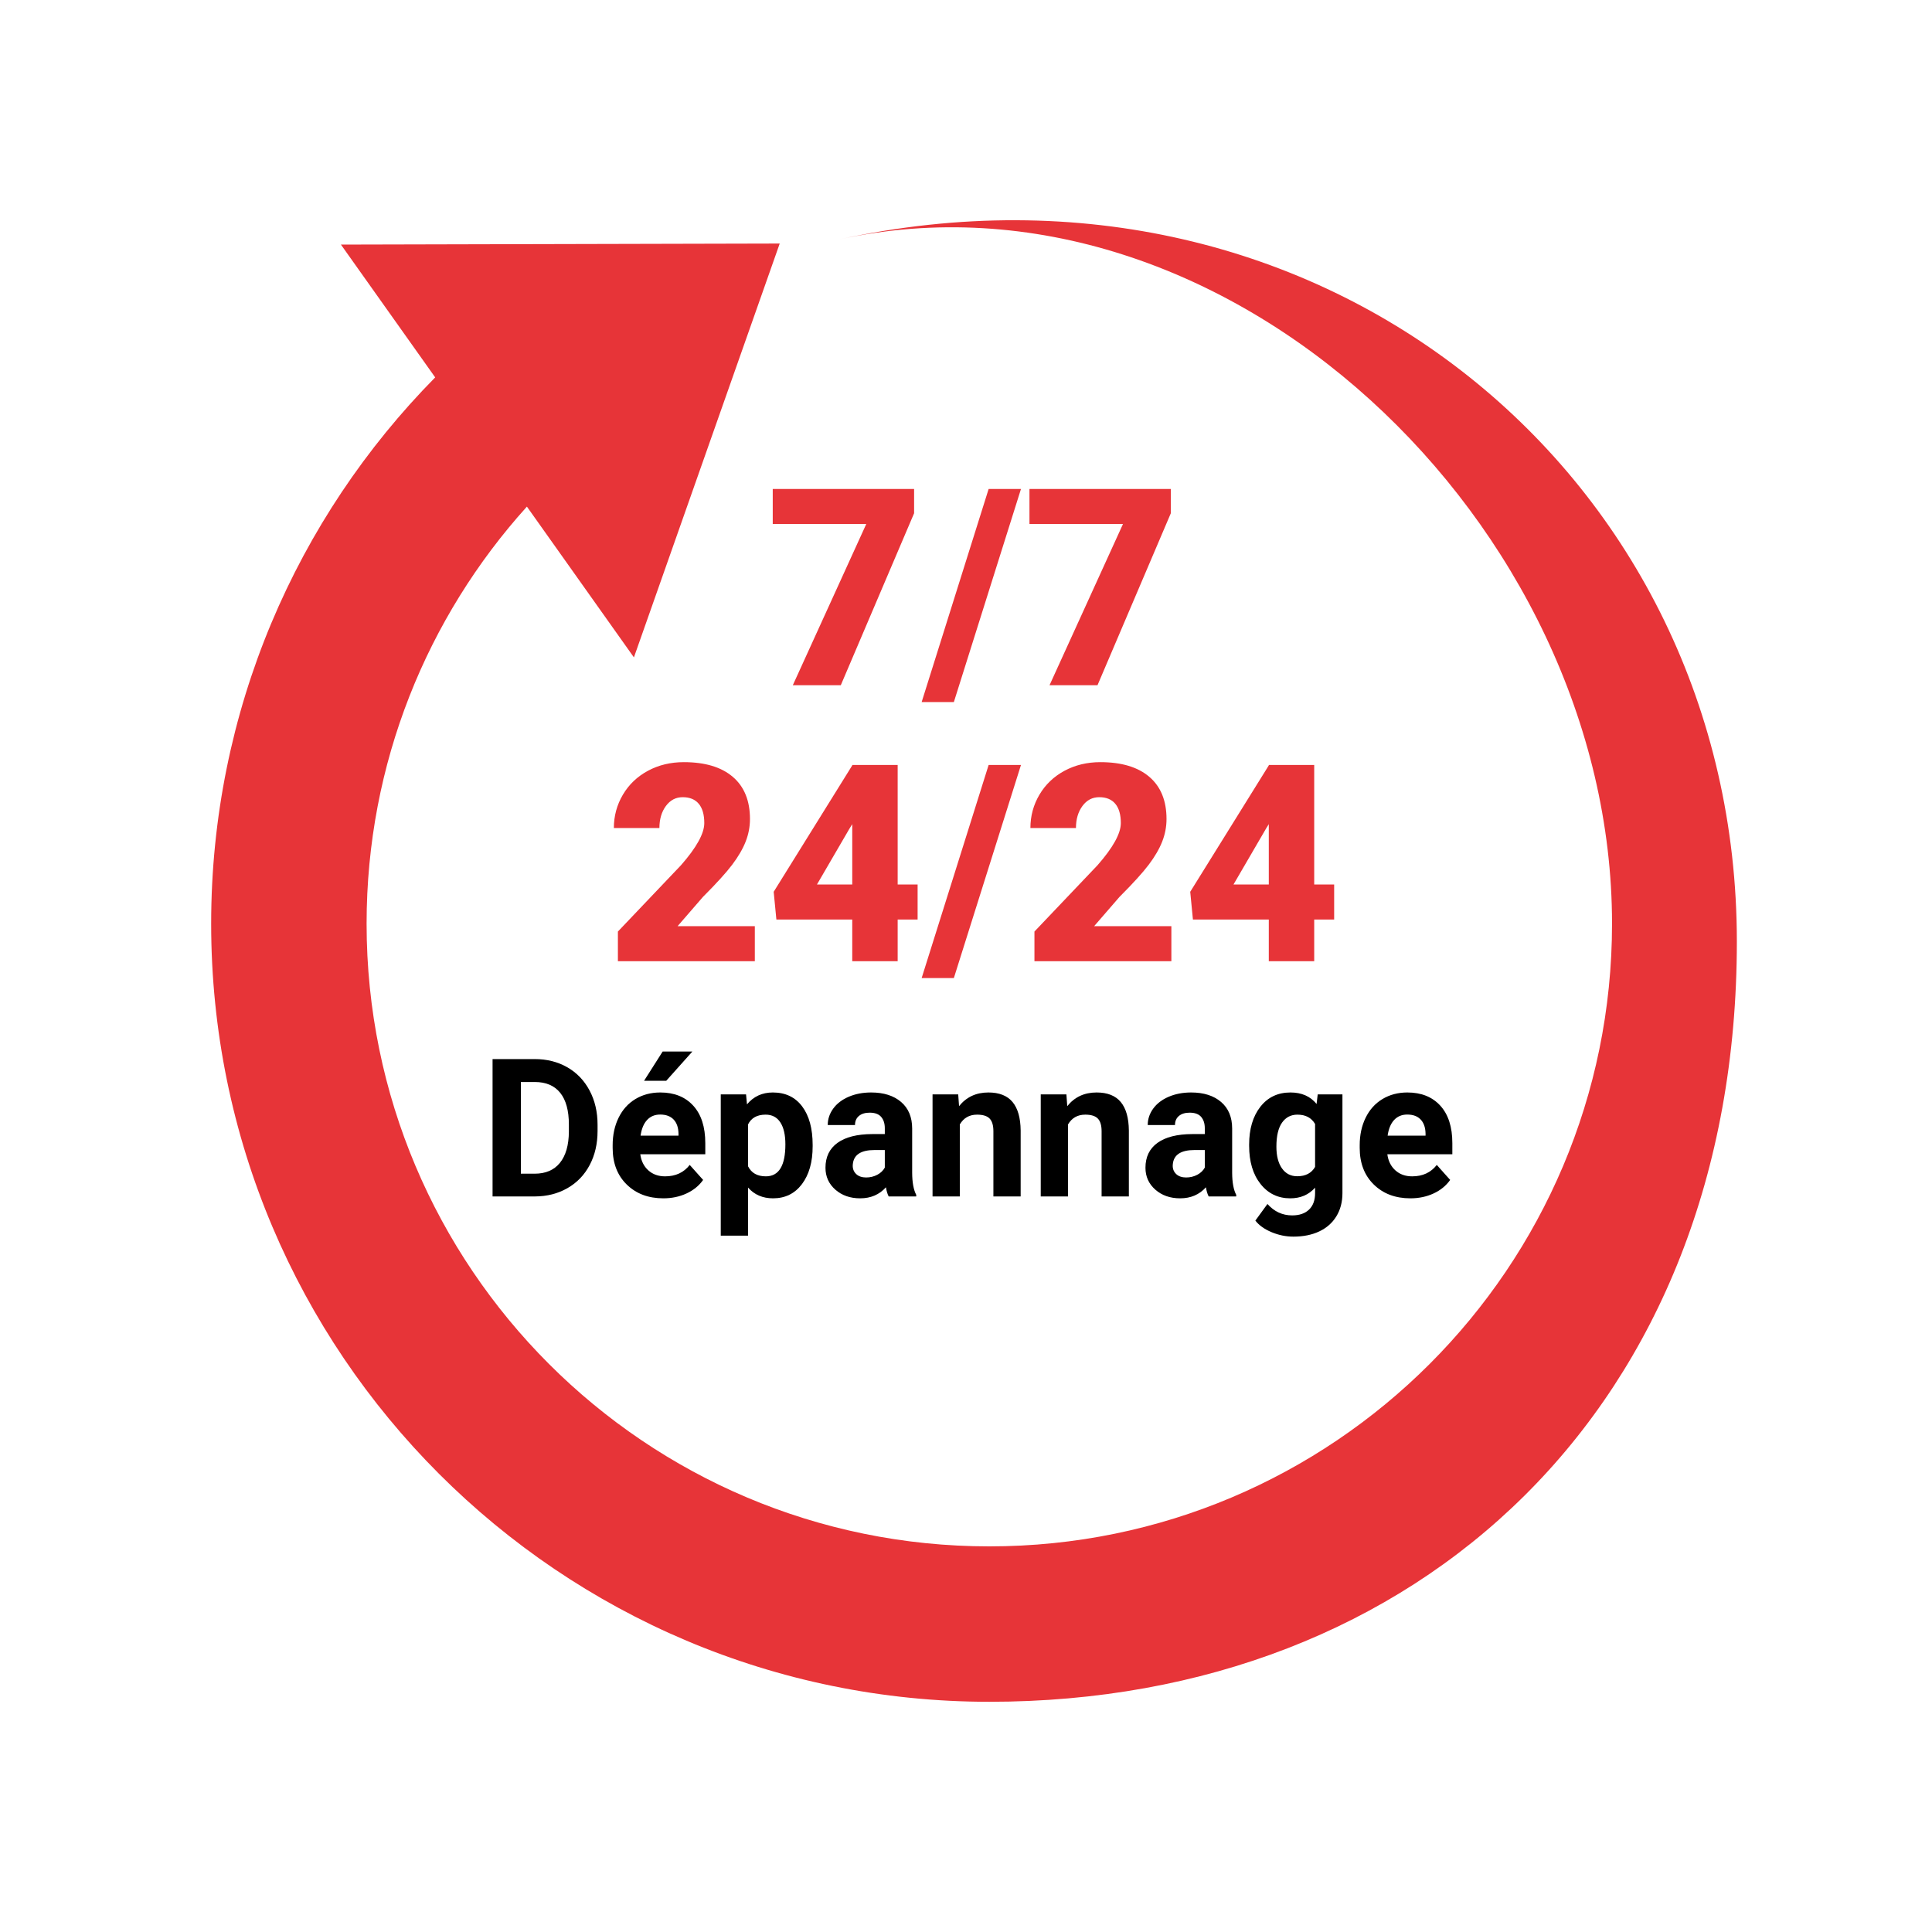 <?xml version="1.0" encoding="UTF-8" standalone="no"?><!DOCTYPE svg PUBLIC "-//W3C//DTD SVG 1.1//EN" "http://www.w3.org/Graphics/SVG/1.1/DTD/svg11.dtd"><svg width="100%" height="100%" viewBox="0 0 480 480" version="1.1" xmlns="http://www.w3.org/2000/svg" xmlns:xlink="http://www.w3.org/1999/xlink" xml:space="preserve" xmlns:serif="http://www.serif.com/" style="fill-rule:evenodd;clip-rule:evenodd;stroke-linejoin:round;stroke-miterlimit:2;"><g><path d="M227.107,127.516l-18.213,42.721l-11.92,0l18.247,-40.043l-23.235,0l-0,-8.705l35.121,0l0,6.027Z" style="fill:#e73438;fill-rule:nonzero;"/><path d="M236.984,174.422l-8.002,0l16.64,-52.933l8.035,0l-16.673,52.933Z" style="fill:#e73438;fill-rule:nonzero;"/><path d="M290.888,127.516l-18.214,42.721l-11.919,0l18.247,-40.043l-23.235,0l-0,-8.705l35.121,0l-0,6.027Z" style="fill:#e73438;fill-rule:nonzero;"/><path d="M187.533,238.806l-34.017,-0l0,-7.366l15.669,-16.473c3.862,-4.397 5.793,-7.89 5.793,-10.479c-0,-2.098 -0.458,-3.694 -1.373,-4.788c-0.915,-1.093 -2.243,-1.64 -3.984,-1.64c-1.719,-0 -3.114,0.731 -4.185,2.193c-1.072,1.462 -1.607,3.286 -1.607,5.474l-11.317,-0c0,-2.991 0.748,-5.753 2.243,-8.287c1.496,-2.533 3.572,-4.514 6.228,-5.943c2.656,-1.428 5.624,-2.142 8.906,-2.142c5.267,-0 9.324,1.216 12.17,3.649c2.846,2.433 4.269,5.926 4.269,10.48c-0,1.919 -0.358,3.788 -1.072,5.608c-0.714,1.819 -1.824,3.727 -3.331,5.725c-1.507,1.997 -3.934,4.67 -7.282,8.018l-6.295,7.266l19.185,-0l-0,8.705Z" style="fill:#e73438;fill-rule:nonzero;"/><path d="M223.023,219.755l4.955,0l-0,8.705l-4.955,0l-0,10.346l-11.284,-0l0,-10.346l-18.849,0l-0.67,-6.897l19.519,-31.405l0,-0.1l11.284,-0l-0,29.697Zm-20.055,0l8.771,0l0,-14.999l-0.703,1.138l-8.068,13.861Z" style="fill:#e73438;fill-rule:nonzero;"/><path d="M236.984,242.991l-8.002,-0l16.64,-52.933l8.035,-0l-16.673,52.933Z" style="fill:#e73438;fill-rule:nonzero;"/><path d="M291.022,238.806l-34.017,-0l0,-7.366l15.669,-16.473c3.862,-4.397 5.793,-7.89 5.793,-10.479c-0,-2.098 -0.458,-3.694 -1.373,-4.788c-0.915,-1.093 -2.243,-1.64 -3.984,-1.64c-1.719,-0 -3.114,0.731 -4.185,2.193c-1.072,1.462 -1.607,3.286 -1.607,5.474l-11.317,-0c0,-2.991 0.748,-5.753 2.243,-8.287c1.496,-2.533 3.572,-4.514 6.228,-5.943c2.656,-1.428 5.624,-2.142 8.906,-2.142c5.267,-0 9.324,1.216 12.17,3.649c2.846,2.433 4.269,5.926 4.269,10.48c-0,1.919 -0.358,3.788 -1.072,5.608c-0.714,1.819 -1.825,3.727 -3.331,5.725c-1.507,1.997 -3.934,4.67 -7.282,8.018l-6.295,7.266l19.185,-0l-0,8.705Z" style="fill:#e73438;fill-rule:nonzero;"/><path d="M326.511,219.755l4.956,0l-0,8.705l-4.956,0l0,10.346l-11.283,-0l0,-10.346l-18.849,0l-0.67,-6.897l19.519,-31.405l0,-0.1l11.283,-0l0,29.697Zm-20.055,0l8.772,0l0,-14.999l-0.703,1.138l-8.069,13.861Z" style="fill:#e73438;fill-rule:nonzero;"/></g><path d="M130.908,125.868c-24.755,27.426 -39.829,63.759 -39.829,103.612c-0,85.442 69.267,154.713 154.712,154.713c85.446,-0 154.713,-69.271 154.713,-154.713c-0,-99.32 -96.121,-190.983 -192.063,-169.987c119.892,-26.242 223.075,58.979 223.075,174.421c0,115.441 -78.954,188.891 -185.725,188.891c-106.775,0 -193.329,-86.554 -193.329,-193.325c0,-52.891 21.242,-100.815 55.659,-135.718l-23.419,-32.995l109.017,-0.262l-36.225,102.82l-26.586,-37.457Z" style="fill:#e73438;"/><g><path d="M122.376,297.251l0,-34.125l10.5,0c3,0 5.684,0.676 8.051,2.028c2.367,1.351 4.215,3.273 5.543,5.765c1.328,2.492 1.992,5.324 1.992,8.496l0,1.571c0,3.171 -0.652,5.992 -1.957,8.46c-1.305,2.469 -3.145,4.383 -5.52,5.743c-2.375,1.359 -5.054,2.047 -8.039,2.062l-10.57,0Zm7.031,-28.43l0,22.782l3.399,-0c2.75,-0 4.851,-0.899 6.304,-2.696c1.454,-1.796 2.196,-4.367 2.227,-7.711l0,-1.804c0,-3.469 -0.719,-6.098 -2.156,-7.887c-1.438,-1.789 -3.539,-2.684 -6.305,-2.684l-3.469,0Z" style="fill-rule:nonzero;"/><path d="M164.798,297.72c-3.719,-0 -6.746,-1.141 -9.082,-3.422c-2.336,-2.281 -3.504,-5.32 -3.504,-9.117l0,-0.656c0,-2.547 0.492,-4.825 1.477,-6.832c0.984,-2.008 2.379,-3.555 4.183,-4.641c1.805,-1.086 3.863,-1.629 6.176,-1.629c3.469,0 6.199,1.094 8.191,3.281c1.993,2.188 2.989,5.289 2.989,9.305l-0,2.766l-16.149,-0c0.219,1.656 0.879,2.984 1.981,3.984c1.101,1 2.496,1.5 4.183,1.5c2.61,-0 4.649,-0.945 6.117,-2.836l3.329,3.727c-1.016,1.437 -2.391,2.558 -4.125,3.363c-1.735,0.805 -3.657,1.207 -5.766,1.207Zm-0.773,-20.813c-1.344,0 -2.434,0.454 -3.27,1.36c-0.836,0.906 -1.371,2.203 -1.605,3.89l9.421,0l0,-0.539c-0.031,-1.5 -0.437,-2.66 -1.218,-3.48c-0.782,-0.82 -1.891,-1.231 -3.328,-1.231Zm0.609,-15.656l7.383,0l-6.492,7.266l-5.508,-0l4.617,-7.266Z" style="fill-rule:nonzero;"/><path d="M201.9,284.806c-0,3.906 -0.887,7.035 -2.661,9.387c-1.773,2.351 -4.168,3.527 -7.183,3.527c-2.563,-0 -4.633,-0.891 -6.211,-2.672l-0,11.953l-6.774,0l0,-35.109l6.282,-0l0.234,2.484c1.641,-1.969 3.781,-2.953 6.422,-2.953c3.125,0 5.555,1.156 7.289,3.469c1.734,2.312 2.602,5.5 2.602,9.562l-0,0.352Zm-6.774,-0.492c0,-2.36 -0.418,-4.18 -1.254,-5.461c-0.836,-1.282 -2.051,-1.922 -3.644,-1.922c-2.125,-0 -3.586,0.812 -4.383,2.437l-0,10.383c0.828,1.672 2.305,2.508 4.43,2.508c3.234,-0 4.851,-2.648 4.851,-7.945Z" style="fill-rule:nonzero;"/><path d="M220.79,297.251c-0.312,-0.609 -0.539,-1.367 -0.68,-2.273c-1.64,1.828 -3.773,2.742 -6.398,2.742c-2.484,-0 -4.543,-0.719 -6.176,-2.156c-1.633,-1.438 -2.449,-3.25 -2.449,-5.438c0,-2.687 0.996,-4.75 2.988,-6.187c1.993,-1.438 4.871,-2.164 8.637,-2.18l3.117,-0l0,-1.453c0,-1.172 -0.301,-2.11 -0.902,-2.813c-0.602,-0.703 -1.551,-1.054 -2.848,-1.054c-1.14,-0 -2.035,0.273 -2.683,0.82c-0.649,0.547 -0.973,1.297 -0.973,2.25l-6.773,-0c-0,-1.469 0.453,-2.828 1.359,-4.078c0.906,-1.25 2.187,-2.231 3.844,-2.942c1.656,-0.71 3.515,-1.066 5.578,-1.066c3.125,0 5.605,0.785 7.441,2.356c1.836,1.57 2.754,3.777 2.754,6.621l0,10.992c0.016,2.406 0.352,4.226 1.008,5.461l-0,0.398l-6.844,0Zm-5.601,-4.711c1,0 1.921,-0.222 2.765,-0.668c0.844,-0.445 1.469,-1.043 1.875,-1.793l0,-4.359l-2.531,-0c-3.391,-0 -5.195,1.172 -5.414,3.516l-0.024,0.398c0,0.844 0.297,1.539 0.891,2.086c0.594,0.547 1.406,0.82 2.438,0.82Z" style="fill-rule:nonzero;"/><path d="M238.064,271.892l0.211,2.929c1.812,-2.265 4.242,-3.398 7.289,-3.398c2.687,0 4.687,0.789 6,2.367c1.312,1.578 1.984,3.938 2.015,7.078l0,16.383l-6.773,0l-0,-16.219c-0,-1.437 -0.313,-2.48 -0.938,-3.128c-0.625,-0.649 -1.664,-0.973 -3.117,-0.973c-1.906,-0 -3.336,0.812 -4.289,2.437l0,17.883l-6.773,0l-0,-25.359l6.375,-0Z" style="fill-rule:nonzero;"/><path d="M264.946,271.892l0.211,2.929c1.813,-2.265 4.243,-3.398 7.289,-3.398c2.688,0 4.688,0.789 6,2.367c1.313,1.578 1.985,3.938 2.016,7.078l0,16.383l-6.773,0l-0,-16.219c-0,-1.437 -0.313,-2.48 -0.938,-3.128c-0.625,-0.649 -1.664,-0.973 -3.117,-0.973c-1.906,-0 -3.336,0.812 -4.289,2.437l-0,17.883l-6.774,0l0,-25.359l6.375,-0Z" style="fill-rule:nonzero;"/><path d="M300.29,297.251c-0.312,-0.609 -0.539,-1.367 -0.68,-2.273c-1.64,1.828 -3.773,2.742 -6.398,2.742c-2.484,-0 -4.543,-0.719 -6.176,-2.156c-1.633,-1.438 -2.449,-3.25 -2.449,-5.438c0,-2.687 0.996,-4.75 2.988,-6.187c1.993,-1.438 4.871,-2.164 8.637,-2.18l3.117,-0l0,-1.453c0,-1.172 -0.301,-2.11 -0.902,-2.813c-0.602,-0.703 -1.551,-1.054 -2.848,-1.054c-1.14,-0 -2.035,0.273 -2.683,0.82c-0.649,0.547 -0.973,1.297 -0.973,2.25l-6.773,-0c-0,-1.469 0.453,-2.828 1.359,-4.078c0.906,-1.25 2.187,-2.231 3.844,-2.942c1.656,-0.71 3.515,-1.066 5.578,-1.066c3.125,0 5.605,0.785 7.441,2.356c1.836,1.57 2.754,3.777 2.754,6.621l0,10.992c0.016,2.406 0.352,4.226 1.008,5.461l-0,0.398l-6.844,0Zm-5.601,-4.711c1,0 1.921,-0.222 2.765,-0.668c0.844,-0.445 1.469,-1.043 1.875,-1.793l0,-4.359l-2.531,-0c-3.391,-0 -5.195,1.172 -5.414,3.516l-0.024,0.398c0,0.844 0.297,1.539 0.891,2.086c0.594,0.547 1.406,0.82 2.438,0.82Z" style="fill-rule:nonzero;"/><path d="M310.345,284.384c-0,-3.891 0.926,-7.023 2.777,-9.398c1.852,-2.375 4.348,-3.563 7.488,-3.563c2.782,0 4.946,0.953 6.493,2.859l0.281,-2.39l6.141,-0l-0,24.515c-0,2.219 -0.504,4.149 -1.512,5.789c-1.008,1.641 -2.426,2.891 -4.254,3.75c-1.828,0.86 -3.969,1.29 -6.422,1.29c-1.859,-0 -3.672,-0.372 -5.437,-1.114c-1.766,-0.742 -3.102,-1.699 -4.008,-2.871l3,-4.125c1.687,1.891 3.734,2.836 6.14,2.836c1.797,0 3.196,-0.48 4.196,-1.441c1,-0.961 1.5,-2.325 1.5,-4.09l-0,-1.36c-1.563,1.766 -3.618,2.649 -6.164,2.649c-3.047,-0 -5.512,-1.191 -7.395,-3.574c-1.883,-2.383 -2.824,-5.543 -2.824,-9.481l-0,-0.281Zm6.773,0.492c0,2.297 0.461,4.098 1.383,5.403c0.922,1.304 2.188,1.957 3.797,1.957c2.062,-0 3.539,-0.774 4.43,-2.321l-0,-10.664c-0.907,-1.547 -2.368,-2.32 -4.383,-2.32c-1.625,-0 -2.902,0.664 -3.832,1.992c-0.93,1.328 -1.395,3.313 -1.395,5.953Z" style="fill-rule:nonzero;"/><path d="M350.4,297.72c-3.719,-0 -6.747,-1.141 -9.082,-3.422c-2.336,-2.281 -3.504,-5.32 -3.504,-9.117l-0,-0.656c-0,-2.547 0.492,-4.825 1.476,-6.832c0.985,-2.008 2.379,-3.555 4.184,-4.641c1.804,-1.086 3.863,-1.629 6.176,-1.629c3.468,0 6.199,1.094 8.191,3.281c1.992,2.188 2.988,5.289 2.988,9.305l0,2.766l-16.148,-0c0.219,1.656 0.879,2.984 1.98,3.984c1.102,1 2.496,1.5 4.184,1.5c2.609,-0 4.648,-0.945 6.117,-2.836l3.328,3.727c-1.015,1.437 -2.39,2.558 -4.125,3.363c-1.734,0.805 -3.656,1.207 -5.765,1.207Zm-0.774,-20.813c-1.344,0 -2.433,0.454 -3.269,1.36c-0.836,0.906 -1.372,2.203 -1.606,3.89l9.422,0l-0,-0.539c-0.031,-1.5 -0.438,-2.66 -1.219,-3.48c-0.781,-0.82 -1.89,-1.231 -3.328,-1.231Z" style="fill-rule:nonzero;"/></g></svg>